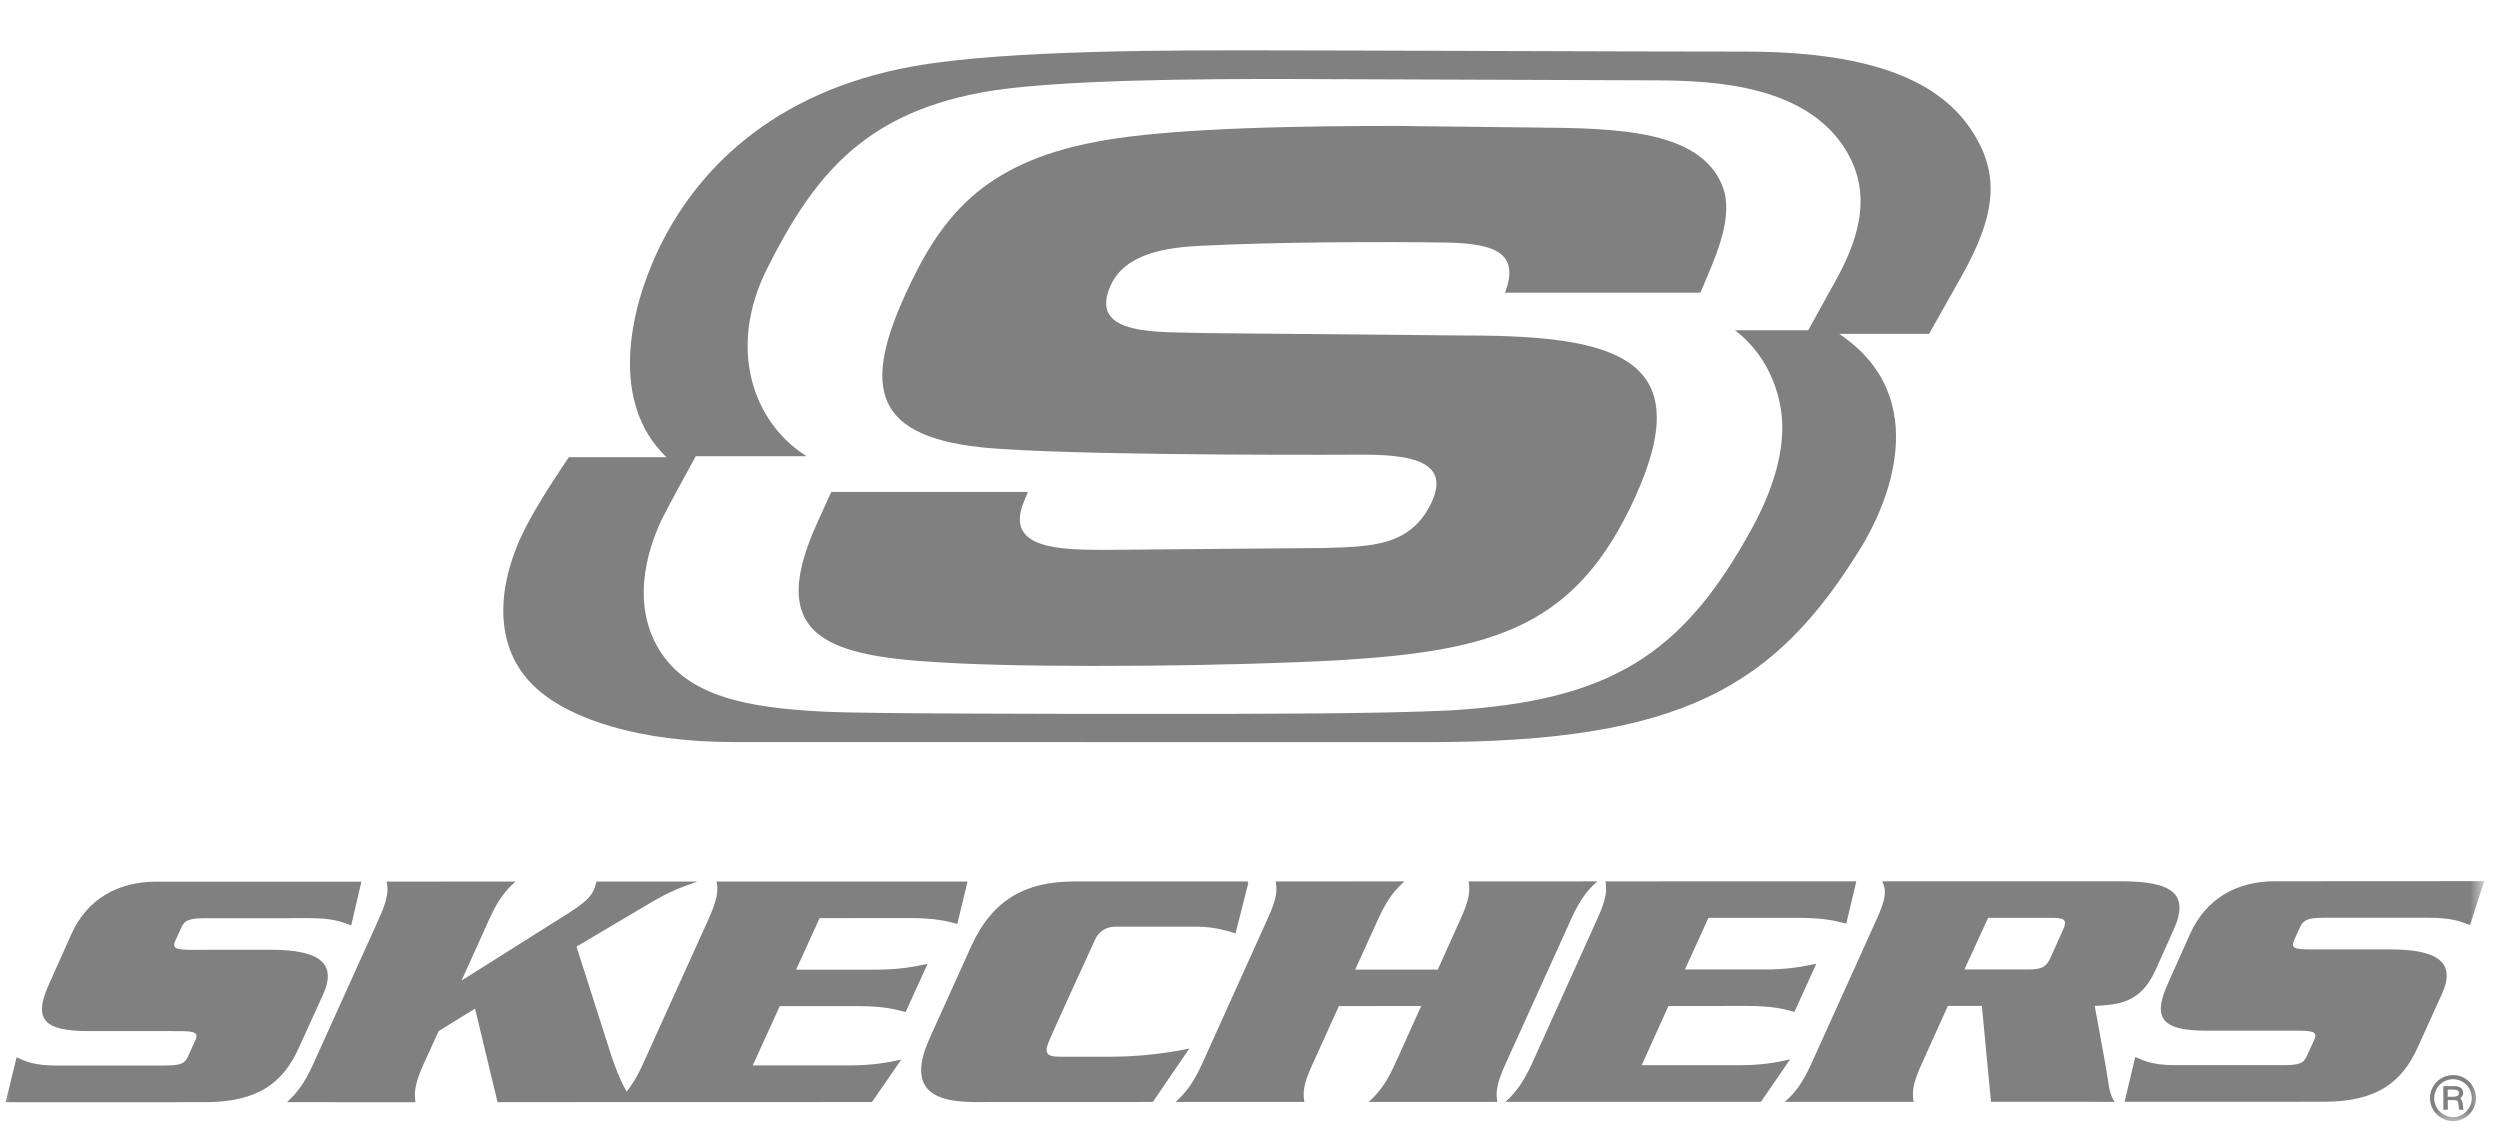 <svg width="125" height="57" viewBox="0 0 125 57" fill="none" xmlns="http://www.w3.org/2000/svg">
<mask id="mask0_24_105" style="mask-type:luminance" maskUnits="userSpaceOnUse" x="0" y="0" width="125" height="57">
<path d="M124.155 0H0V56.205H124.155V0Z" fill="white"/>
</mask>
<g mask="url(#mask0_24_105)">
<path d="M16.16 49.713C16.88 48.11 15.891 47.489 13.545 47.489L9.622 47.492C8.769 47.49 8.589 47.422 8.779 47.007L9.061 46.389C9.234 45.989 9.485 45.911 10.339 45.91L15.478 45.908C16.539 45.907 16.987 46.048 17.561 46.271L18.07 44.082L7.82 44.083C5.865 44.082 4.346 44.977 3.57 46.704L2.468 49.169C1.618 51.007 2.228 51.554 4.426 51.554L8.934 51.555C9.796 51.554 9.937 51.641 9.755 52.041L9.411 52.798C9.232 53.208 9.009 53.275 8.152 53.276H2.812C1.712 53.276 1.278 53.071 0.831 52.865L0.281 55.111L10.255 55.108C12.908 55.106 14.149 54.137 14.934 52.408L16.16 49.713ZM42.915 50.307C44.192 50.306 44.753 50.465 45.282 50.603L46.377 48.196C45.721 48.325 45.022 48.484 43.75 48.483L39.805 48.482L40.982 45.906L45.476 45.903C46.777 45.905 47.337 46.053 47.866 46.196L48.377 44.077L35.828 44.075C35.912 44.511 35.892 44.92 35.422 45.966L32.147 53.204C31.848 53.857 31.593 54.259 31.331 54.579C30.996 53.993 30.75 53.326 30.587 52.845L28.824 47.331L32.484 45.165C33.528 44.539 34.1 44.353 34.88 44.075L29.826 44.078C29.785 44.219 29.754 44.353 29.692 44.49C29.526 44.859 29.256 45.127 28.38 45.686L23.079 49.027L24.46 45.968C24.934 44.919 25.305 44.513 25.773 44.076L19.332 44.08C19.419 44.514 19.409 44.92 18.933 45.968L15.658 53.209C15.185 54.256 14.821 54.663 14.349 55.108L20.776 55.109C20.709 54.663 20.709 54.253 21.178 53.208L21.934 51.554L23.753 50.431L24.877 55.106L43.6 55.101L45.064 52.977C44.433 53.112 43.73 53.269 42.447 53.27H37.638L38.987 50.307L42.915 50.307ZM59.471 52.423C59.471 52.423 57.723 52.837 55.527 52.836C55.527 52.836 53.383 52.842 52.939 52.835C52.378 52.832 52.206 52.677 52.419 52.135C52.63 51.592 54.766 46.957 54.766 46.957C54.841 46.789 55.108 46.332 55.797 46.332L59.858 46.333C60.868 46.33 61.775 46.675 61.775 46.675L62.42 44.138L62.387 44.141L62.406 44.073L53.704 44.074C51.338 44.074 49.639 44.934 48.559 47.316L46.505 51.861C45.425 54.228 46.357 55.102 48.706 55.102L57.64 55.098L59.471 52.423ZM75.277 53.195L78.557 45.956C79.026 44.911 79.399 44.504 79.859 44.068L73.427 44.071C73.506 44.504 73.502 44.911 73.024 45.957L71.889 48.479L67.76 48.479L68.906 45.959C69.386 44.909 69.748 44.503 70.221 44.07L63.785 44.074C63.864 44.506 63.856 44.911 63.371 45.96L60.101 53.201C59.622 54.242 59.256 54.657 58.78 55.098L65.218 55.096C65.144 54.656 65.147 54.243 65.632 53.199L66.945 50.303L71.061 50.3L69.752 53.198C69.276 54.242 68.909 54.653 68.44 55.096L74.867 55.095C74.79 54.654 74.799 54.242 75.277 53.195ZM86.881 53.261L82.086 53.26L83.422 50.299L87.363 50.298C88.626 50.296 89.201 50.454 89.723 50.592L90.816 48.188C90.157 48.319 89.461 48.476 88.199 48.475L84.247 48.474L85.421 45.894L89.925 45.893C91.225 45.894 91.782 46.044 92.311 46.184L92.816 44.066L80.273 44.069C80.347 44.504 80.338 44.91 79.859 45.959L76.591 53.195C76.11 54.241 75.737 54.653 75.277 55.094L88.044 55.092L89.505 52.968C88.886 53.107 88.17 53.264 86.881 53.261ZM103.143 46.507L102.542 47.854C102.301 48.388 102.058 48.473 101.343 48.473L98.221 48.474L99.406 45.894L102.516 45.892C103.224 45.89 103.393 45.971 103.143 46.507ZM104.737 50.295C105.948 50.233 107.027 50.144 107.765 48.527L108.678 46.496C109.515 44.648 108.558 44.063 106.023 44.063L94.11 44.065C94.322 44.502 94.315 44.906 93.836 45.957L90.563 53.195C90.089 54.24 89.726 54.65 89.244 55.093L95.68 55.092C95.605 54.65 95.61 54.238 96.084 53.194L97.391 50.298L99.094 50.295L99.549 55.09L105.731 55.092C105.435 54.673 105.429 54.101 105.302 53.398L104.737 50.295ZM114.995 46.369C115.181 45.968 115.421 45.888 116.287 45.886L121.422 45.888C122.49 45.889 122.92 46.03 123.501 46.251L124.214 44.057L113.753 44.063C111.803 44.062 110.294 44.956 109.509 46.684L108.408 49.148C107.562 50.988 108.174 51.535 110.367 51.535L114.876 51.534C115.731 51.533 115.886 51.618 115.697 52.022L115.353 52.778C115.175 53.187 114.958 53.256 114.083 53.257L108.748 53.258C107.669 53.258 107.213 53.051 106.763 52.846L106.229 55.09L116.19 55.088C118.848 55.087 120.091 54.113 120.879 52.384L122.1 49.692C122.828 48.089 121.841 47.468 119.483 47.47L115.562 47.47C114.698 47.47 114.524 47.404 114.716 46.986L114.995 46.369ZM122.385 54.837H122.648C122.852 54.837 122.946 54.778 122.946 54.659C122.946 54.536 122.858 54.481 122.672 54.481H122.385V54.837ZM122.706 54.305C122.999 54.305 123.157 54.423 123.157 54.642C123.157 54.749 123.126 54.807 123.029 54.892L123.034 54.95L123.087 55.015C123.098 55.027 123.104 55.05 123.115 55.09C123.127 55.119 123.133 55.15 123.134 55.181L123.145 55.264L123.151 55.341L123.157 55.389C123.157 55.412 123.157 55.417 123.18 55.489H122.97C122.946 55.435 122.94 55.423 122.933 55.293C122.917 55.045 122.881 55.003 122.648 55.003H122.39V55.483H122.167V54.305H122.706ZM121.711 54.909C121.711 55.43 122.133 55.856 122.654 55.856C122.902 55.855 123.14 55.755 123.315 55.577C123.491 55.4 123.589 55.16 123.59 54.909C123.59 54.381 123.173 53.961 122.654 53.961C122.133 53.961 121.711 54.381 121.711 54.909ZM123.8 54.909C123.8 55.542 123.286 56.057 122.654 56.057C122.016 56.057 121.501 55.542 121.501 54.909C121.501 54.27 122.016 53.753 122.654 53.753C122.958 53.753 123.249 53.875 123.464 54.092C123.679 54.308 123.8 54.602 123.8 54.909Z" fill="#808080"/>
<path d="M91.59 14.378L90.411 16.514H86.747C88.612 17.928 89.115 20.083 89.116 21.347C89.119 22.849 88.621 24.52 87.649 26.321C84.144 32.794 80.476 35.029 72.546 35.519L72.512 35.521C68.77 35.695 63.16 35.695 57.437 35.695C51.714 35.695 43.177 35.683 41.253 35.586C37.479 35.398 34.398 34.875 32.94 32.453C31.429 29.943 32.555 27.014 33.185 25.779C33.541 25.081 34.788 22.811 34.788 22.811H40.327C37.613 21.099 36.37 17.378 38.357 13.427C40.648 8.87 43.114 5.752 48.993 4.64C52.535 3.948 60.752 3.95 64.261 3.95L82.882 4.018C85.433 4.045 90.664 4.142 92.537 7.951C93.692 10.302 92.577 12.644 91.59 14.378ZM98.553 6.479C96.783 3.824 93.091 2.58 87.245 2.58C81.21 2.58 67.243 2.518 63.303 2.518C59.203 2.518 50.36 2.466 45.639 3.32C38.516 4.608 34.689 8.648 32.832 12.665C31.533 15.475 30.432 20.085 33.323 22.86H28.444C28.444 22.86 27.071 24.851 26.322 26.289C24.873 29.07 24.513 32.346 26.838 34.435C28.545 35.968 31.972 37.103 36.682 37.103L71.385 37.107C84.085 37.107 88.755 34.375 93.068 27.347C94.267 25.393 96.783 19.926 91.958 16.693H96.454L98.025 13.906C99.825 10.738 100.024 8.687 98.553 6.479Z" fill="#808080"/>
<path d="M51.397 24.596L51.209 25.05C50.165 27.501 53.104 27.481 55.221 27.494L66.275 27.399C68.524 27.321 70.572 27.336 71.599 25.074C72.568 22.93 70.206 22.733 68.044 22.733C68.044 22.733 55.465 22.805 50.154 22.453C43.887 22.097 42.986 19.755 45.234 14.792C47.016 10.861 49.121 8.163 54.809 7.089C58.64 6.338 66.069 6.297 69.848 6.297L76.783 6.376C80.791 6.415 85.289 6.455 86.221 9.592C86.602 11.137 85.724 12.965 85.019 14.635H75.251C76.002 12.647 74.726 12.21 72.554 12.133C69.439 12.072 63.668 12.099 60.063 12.29C58.26 12.371 56.25 12.687 55.531 14.275C54.36 16.856 58.023 16.574 60.237 16.654L73.346 16.776C80.954 16.776 84.881 17.966 81.767 24.836C78.817 31.344 74.745 32.537 66.97 33.01C61.532 33.313 52.671 33.39 47.984 33.172C41.844 32.886 38.109 32.218 40.843 26.185L41.563 24.596H51.397Z" fill="#808080"/>
</g>
</svg>
